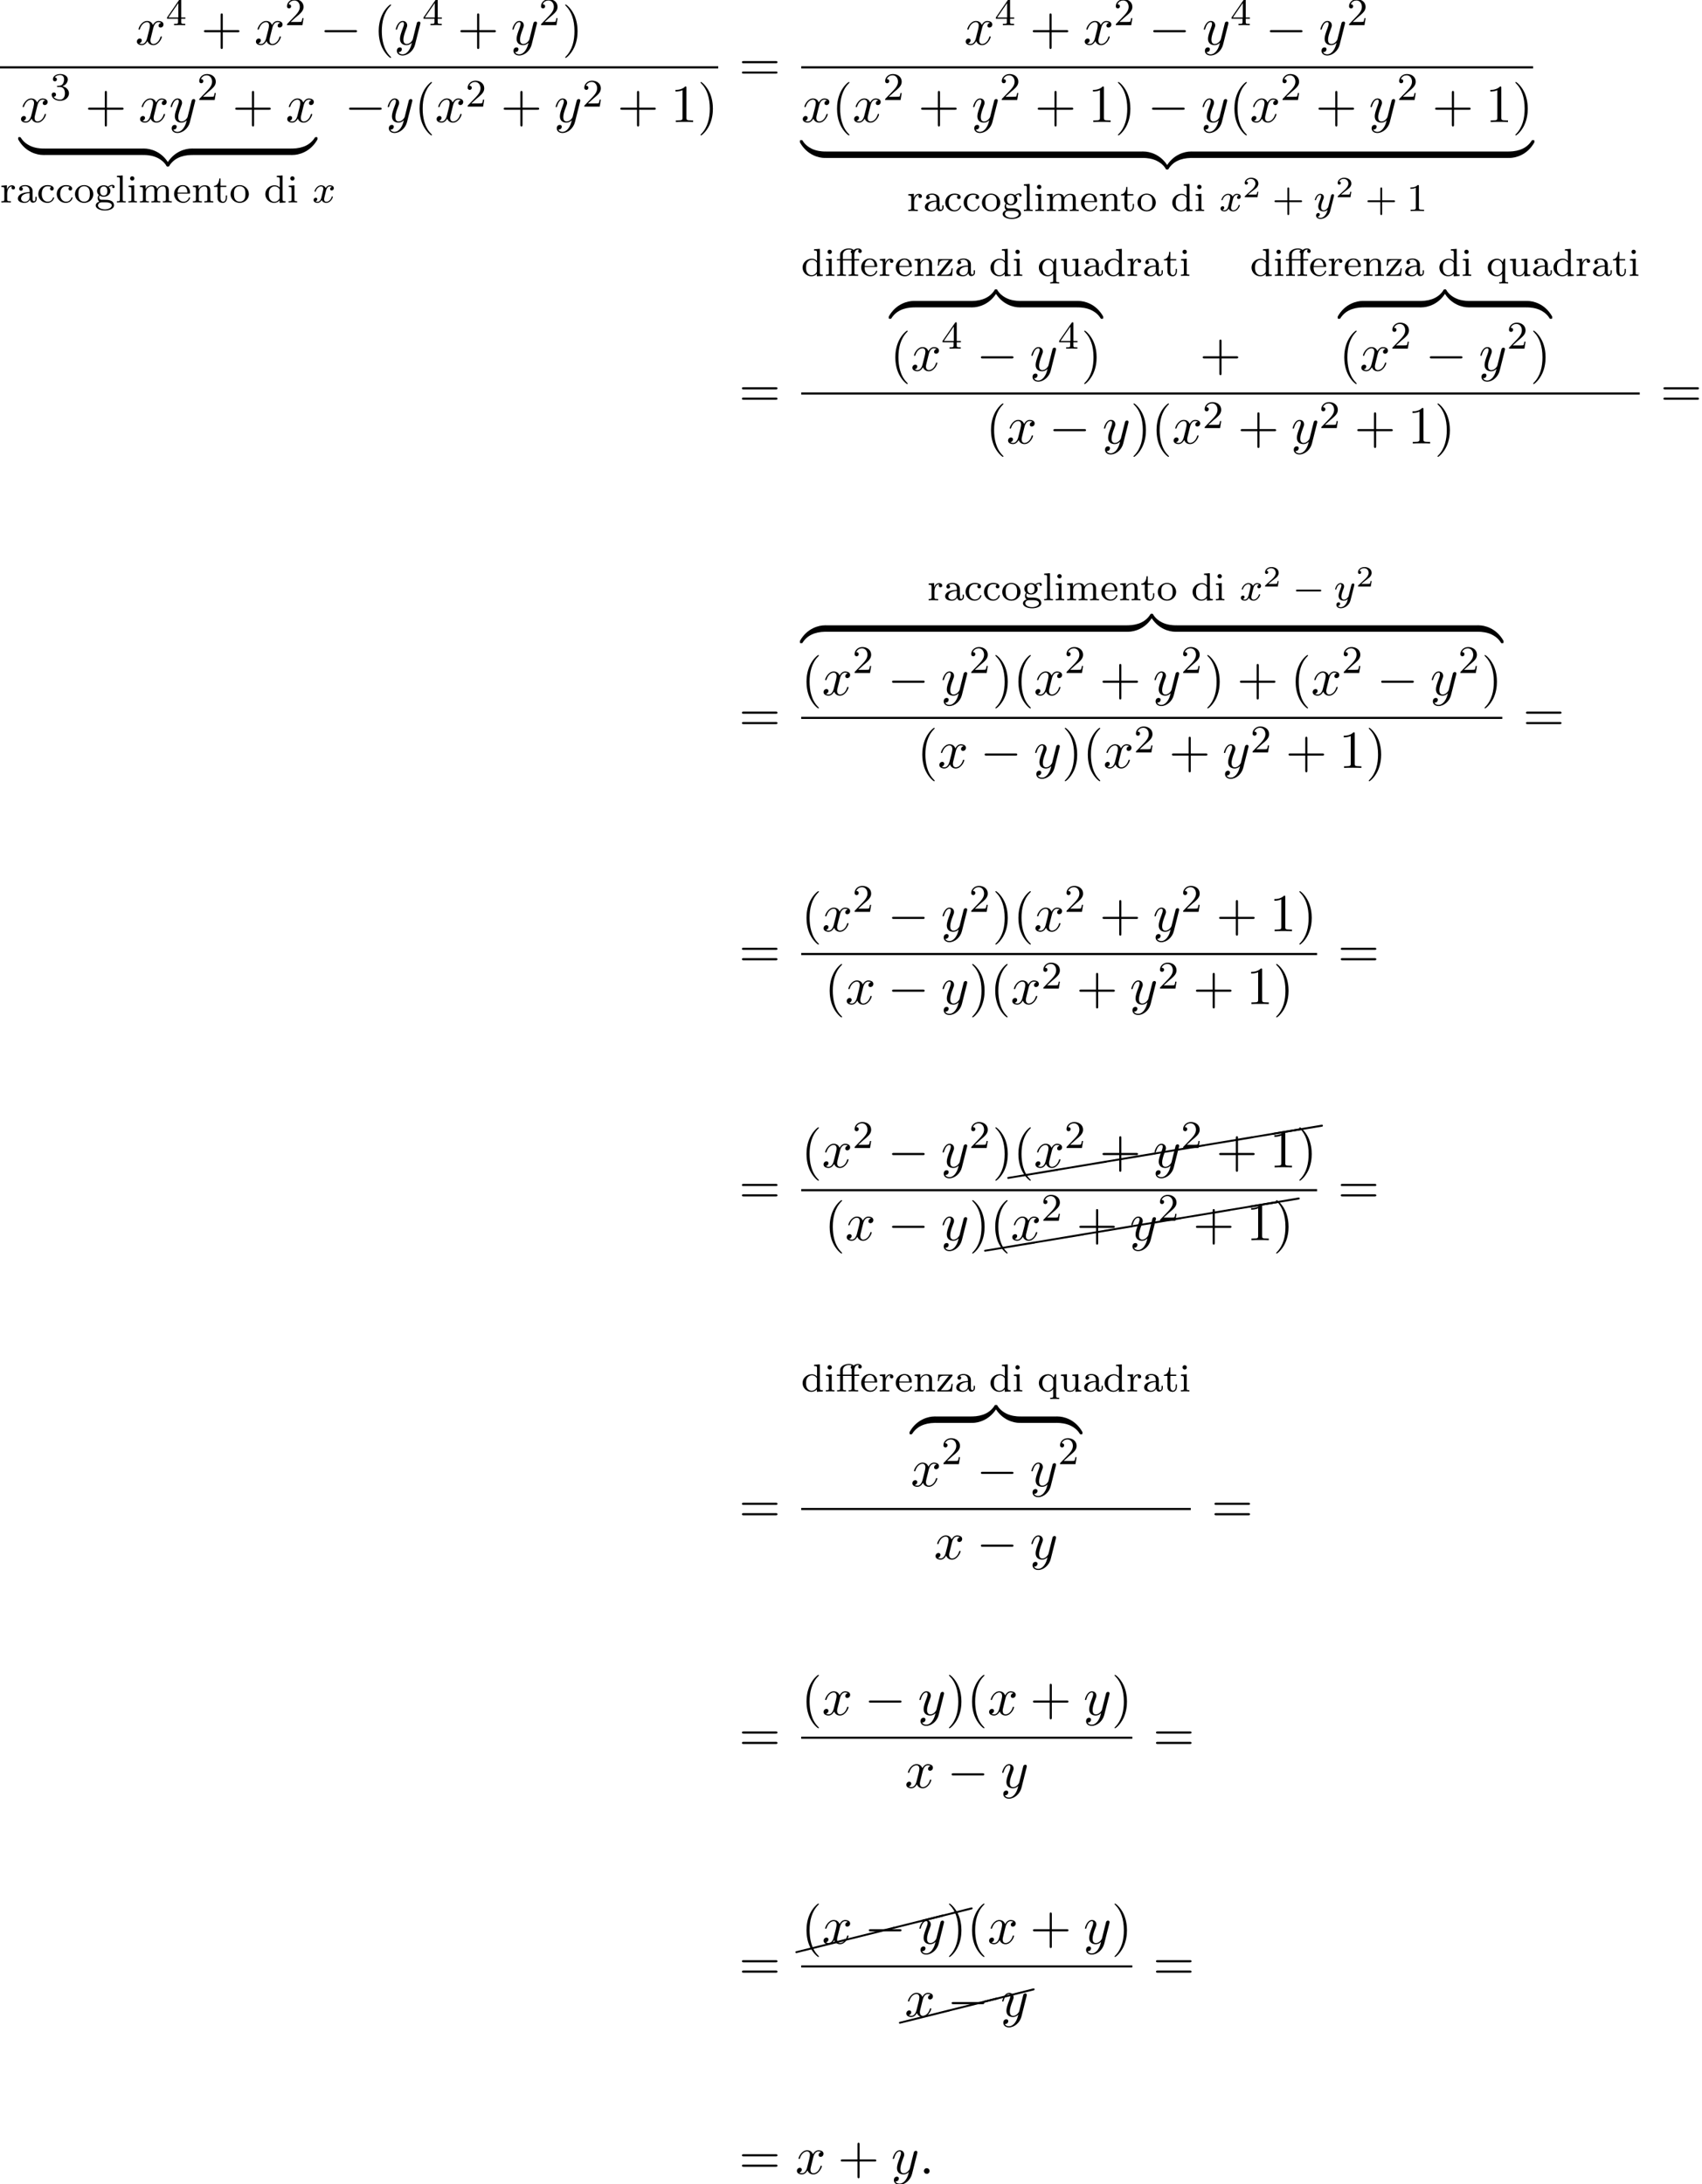 <?xml version='1.0' encoding='UTF-8'?>
<!-- This file was generated by dvisvgm 2.13.3 -->
<svg version='1.1' xmlns='http://www.w3.org/2000/svg' xmlns:xlink='http://www.w3.org/1999/xlink' width='347.423pt' height='445.861pt' viewBox='60.012 80.697 347.423 445.861'>
<defs>
<path id='g8-24' d='M10.002-2.291C10.092-2.311 10.162-2.391 10.162-2.491C10.162-2.6 10.072-2.69 9.963-2.69C9.943-2.69 9.923-2.68 9.913-2.68L-.04-.189C-.13-.169-.189-.09-.189 0C-.189 .11-.11 .189 0 .189H.04L10.002-2.291Z'/>
<path id='g8-40' d='M9.993-1.455C10.082-1.474 10.162-1.554 10.162-1.654C10.162-1.763 10.072-1.853 9.963-1.853H9.923L-.03-.189C-.12-.179-.199-.09-.199 0C-.199 .11-.11 .199 0 .199C.01 .199 .02 .189 .03 .189L9.993-1.455Z'/>
<path id='g1-0' d='M5.571-1.809C5.699-1.809 5.874-1.809 5.874-1.993S5.699-2.176 5.571-2.176H1.004C.877-2.176 .701-2.176 .701-1.993S.877-1.809 1.004-1.809H5.571Z'/>
<path id='g5-50' d='M3.216-1.118H2.995C2.983-1.034 2.923-.64 2.833-.574C2.792-.538 2.307-.538 2.224-.538H1.106L1.871-1.16C2.074-1.321 2.606-1.704 2.792-1.883C2.971-2.062 3.216-2.367 3.216-2.792C3.216-3.539 2.54-3.975 1.739-3.975C.968-3.975 .43-3.467 .43-2.905C.43-2.6 .687-2.564 .753-2.564C.903-2.564 1.076-2.672 1.076-2.887C1.076-3.019 .998-3.21 .735-3.21C.873-3.515 1.237-3.742 1.65-3.742C2.277-3.742 2.612-3.276 2.612-2.792C2.612-2.367 2.331-1.931 1.913-1.548L.496-.251C.436-.191 .43-.185 .43 0H3.031L3.216-1.118Z'/>
<path id='g3-120' d='M3.993-3.18C3.642-3.092 3.626-2.782 3.626-2.75C3.626-2.574 3.762-2.455 3.937-2.455S4.384-2.59 4.384-2.933C4.384-3.387 3.881-3.515 3.587-3.515C3.212-3.515 2.909-3.252 2.726-2.941C2.55-3.363 2.136-3.515 1.809-3.515C.94-3.515 .454-2.519 .454-2.295C.454-2.224 .51-2.192 .574-2.192C.669-2.192 .685-2.232 .709-2.327C.893-2.909 1.371-3.292 1.785-3.292C2.096-3.292 2.248-3.068 2.248-2.782C2.248-2.622 2.152-2.256 2.088-2C2.032-1.769 1.857-1.06 1.817-.909C1.706-.478 1.419-.143 1.06-.143C1.028-.143 .821-.143 .654-.255C1.02-.343 1.02-.677 1.02-.685C1.02-.869 .877-.98 .701-.98C.486-.98 .255-.797 .255-.494C.255-.128 .646 .08 1.052 .08C1.474 .08 1.769-.239 1.913-.494C2.088-.104 2.455 .08 2.837 .08C3.706 .08 4.184-.917 4.184-1.14C4.184-1.219 4.121-1.243 4.065-1.243C3.969-1.243 3.953-1.188 3.929-1.108C3.77-.574 3.316-.143 2.853-.143C2.59-.143 2.399-.319 2.399-.654C2.399-.813 2.447-.996 2.558-1.443C2.614-1.682 2.79-2.383 2.829-2.534C2.941-2.949 3.22-3.292 3.579-3.292C3.618-3.292 3.826-3.292 3.993-3.18Z'/>
<path id='g3-121' d='M4.129-3.005C4.16-3.116 4.16-3.132 4.16-3.188C4.16-3.387 4.001-3.435 3.905-3.435C3.866-3.435 3.682-3.427 3.579-3.22C3.563-3.18 3.491-2.893 3.451-2.726L2.973-.813C2.965-.789 2.622-.143 2.04-.143C1.65-.143 1.514-.43 1.514-.789C1.514-1.251 1.785-1.961 1.969-2.423C2.048-2.622 2.072-2.694 2.072-2.837C2.072-3.276 1.722-3.515 1.355-3.515C.566-3.515 .239-2.391 .239-2.295C.239-2.224 .295-2.192 .359-2.192C.462-2.192 .47-2.24 .494-2.319C.701-3.013 1.044-3.292 1.331-3.292C1.451-3.292 1.522-3.212 1.522-3.029C1.522-2.861 1.459-2.678 1.403-2.534C1.076-1.69 .94-1.283 .94-.909C.94-.128 1.53 .08 2 .08C2.375 .08 2.646-.088 2.837-.271C2.726 .175 2.646 .486 2.343 .869C2.08 1.196 1.761 1.403 1.403 1.403C1.267 1.403 .964 1.379 .805 1.14C1.227 1.108 1.259 .749 1.259 .701C1.259 .51 1.116 .406 .948 .406C.773 .406 .494 .542 .494 .933C.494 1.307 .837 1.626 1.403 1.626C2.216 1.626 3.132 .972 3.371 .008L4.129-3.005Z'/>
<path id='g6-11' d='M3.81-3.172H4.774V-3.435H3.786V-4.328C3.786-5.045 4.184-5.388 4.535-5.388C4.559-5.388 4.655-5.388 4.766-5.348C4.623-5.276 4.583-5.141 4.583-5.037C4.583-4.83 4.734-4.678 4.941-4.678C5.157-4.678 5.3-4.83 5.3-5.037C5.3-5.38 4.965-5.611 4.543-5.611C4.248-5.611 3.905-5.507 3.642-5.276C3.379-5.587 2.909-5.611 2.694-5.611C1.897-5.611 .885-5.212 .885-4.312V-3.435H.231V-3.172H.885V-.622C.885-.263 .789-.263 .279-.263V0C.59-.024 1.036-.024 1.172-.024C1.331-.024 1.761-.024 2.072 0V-.263C1.562-.263 1.467-.263 1.467-.622V-3.172H3.228V-.622C3.228-.263 3.132-.263 2.622-.263V0C2.933-.024 3.371-.024 3.563-.024C4.033-.024 4.049-.024 4.567 0V-.263H4.407C3.826-.263 3.81-.351 3.81-.638V-3.172ZM1.443-3.435V-4.304C1.443-5.077 2.136-5.388 2.678-5.388C2.75-5.388 3.053-5.388 3.284-5.26C3.076-5.181 3.053-5.005 3.053-4.926C3.053-4.862 3.068-4.686 3.252-4.607C3.228-4.511 3.228-4.368 3.228-4.328V-3.435H1.443Z'/>
<path id='g6-43' d='M3.475-1.809H5.818C5.93-1.809 6.105-1.809 6.105-1.993S5.93-2.176 5.818-2.176H3.475V-4.527C3.475-4.639 3.475-4.814 3.292-4.814S3.108-4.639 3.108-4.527V-2.176H.757C.646-2.176 .47-2.176 .47-1.993S.646-1.809 .757-1.809H3.108V.542C3.108 .654 3.108 .829 3.292 .829S3.475 .654 3.475 .542V-1.809Z'/>
<path id='g6-49' d='M2.503-5.077C2.503-5.292 2.487-5.3 2.271-5.3C1.945-4.981 1.522-4.79 .765-4.79V-4.527C.98-4.527 1.411-4.527 1.873-4.742V-.654C1.873-.359 1.849-.263 1.092-.263H.813V0C1.14-.024 1.825-.024 2.184-.024S3.236-.024 3.563 0V-.263H3.284C2.527-.263 2.503-.359 2.503-.654V-5.077Z'/>
<path id='g6-50' d='M2.248-1.626C2.375-1.745 2.71-2.008 2.837-2.12C3.332-2.574 3.802-3.013 3.802-3.738C3.802-4.686 3.005-5.3 2.008-5.3C1.052-5.3 .422-4.575 .422-3.866C.422-3.475 .733-3.419 .845-3.419C1.012-3.419 1.259-3.539 1.259-3.842C1.259-4.256 .861-4.256 .765-4.256C.996-4.838 1.53-5.037 1.921-5.037C2.662-5.037 3.045-4.407 3.045-3.738C3.045-2.909 2.463-2.303 1.522-1.339L.518-.303C.422-.215 .422-.199 .422 0H3.571L3.802-1.427H3.555C3.531-1.267 3.467-.869 3.371-.717C3.324-.654 2.718-.654 2.59-.654H1.172L2.248-1.626Z'/>
<path id='g6-51' d='M2.016-2.662C2.646-2.662 3.045-2.2 3.045-1.363C3.045-.367 2.479-.072 2.056-.072C1.618-.072 1.02-.231 .741-.654C1.028-.654 1.227-.837 1.227-1.1C1.227-1.355 1.044-1.538 .789-1.538C.574-1.538 .351-1.403 .351-1.084C.351-.327 1.164 .167 2.072 .167C3.132 .167 3.873-.566 3.873-1.363C3.873-2.024 3.347-2.63 2.534-2.805C3.164-3.029 3.634-3.571 3.634-4.208S2.917-5.3 2.088-5.3C1.235-5.3 .59-4.838 .59-4.232C.59-3.937 .789-3.81 .996-3.81C1.243-3.81 1.403-3.985 1.403-4.216C1.403-4.511 1.148-4.623 .972-4.631C1.307-5.069 1.921-5.093 2.064-5.093C2.271-5.093 2.877-5.029 2.877-4.208C2.877-3.65 2.646-3.316 2.534-3.188C2.295-2.941 2.112-2.925 1.626-2.893C1.474-2.885 1.411-2.877 1.411-2.774C1.411-2.662 1.482-2.662 1.618-2.662H2.016Z'/>
<path id='g6-52' d='M3.14-5.157C3.14-5.316 3.14-5.38 2.973-5.38C2.869-5.38 2.861-5.372 2.782-5.26L.239-1.57V-1.307H2.487V-.646C2.487-.351 2.463-.263 1.849-.263H1.666V0C2.343-.024 2.359-.024 2.813-.024S3.284-.024 3.961 0V-.263H3.778C3.164-.263 3.14-.351 3.14-.646V-1.307H3.985V-1.57H3.14V-5.157ZM2.542-4.511V-1.57H.518L2.542-4.511Z'/>
<path id='g6-97' d='M3.347-2.375C3.347-3.156 2.59-3.555 1.865-3.555C1.203-3.555 .614-3.3 .614-2.774C.614-2.534 .781-2.391 .988-2.391C1.211-2.391 1.363-2.55 1.363-2.766C1.363-2.957 1.243-3.092 1.068-3.132C1.363-3.332 1.793-3.332 1.849-3.332C2.295-3.332 2.742-3.021 2.742-2.367V-2.12C2.279-2.096 1.745-2.072 1.188-1.841C.486-1.538 .351-1.076 .351-.813C.351-.128 1.156 .08 1.706 .08C2.287 .08 2.646-.247 2.821-.566C2.861-.263 3.068 .04 3.419 .04C3.499 .04 4.176 .008 4.176-.717V-1.156H3.929V-.717C3.929-.391 3.81-.263 3.642-.263C3.347-.263 3.347-.63 3.347-.717V-2.375ZM2.742-1.124C2.742-.351 2.088-.143 1.769-.143C1.355-.143 1.004-.422 1.004-.805C1.004-1.331 1.498-1.873 2.742-1.913V-1.124Z'/>
<path id='g6-99' d='M2.933-3.164C2.71-3.092 2.678-2.909 2.678-2.813C2.678-2.598 2.829-2.439 3.053-2.439C3.26-2.439 3.427-2.582 3.427-2.821C3.427-3.316 2.885-3.555 2.136-3.555C1.028-3.555 .279-2.67 .279-1.722C.279-.709 1.108 .08 2.112 .08C3.236 .08 3.515-.861 3.515-.956S3.411-1.052 3.387-1.052C3.332-1.052 3.292-1.044 3.268-.964C3.212-.797 2.989-.167 2.192-.167C1.698-.167 .988-.55 .988-1.73C.988-2.877 1.578-3.308 2.16-3.308C2.232-3.308 2.654-3.308 2.933-3.164Z'/>
<path id='g6-100' d='M2.622-5.444V-5.181C3.164-5.181 3.228-5.125 3.228-4.734V-3.053C2.949-3.355 2.574-3.515 2.16-3.515C1.164-3.515 .279-2.742 .279-1.714C.279-.733 1.076 .08 2.08 .08C2.55 .08 2.941-.143 3.204-.422V.08L4.415 0V-.263C3.873-.263 3.81-.319 3.81-.709V-5.531L2.622-5.444ZM3.204-.988C3.204-.845 3.204-.813 3.084-.654C2.861-.335 2.495-.143 2.12-.143C1.753-.143 1.435-.335 1.243-.63C1.028-.94 .988-1.331 .988-1.706C.988-2.168 1.06-2.495 1.243-2.774C1.435-3.068 1.793-3.292 2.2-3.292C2.582-3.292 2.965-3.1 3.204-2.686V-.988Z'/>
<path id='g6-101' d='M3.292-1.817C3.467-1.817 3.515-1.817 3.515-2C3.515-2.71 3.124-3.555 2-3.555C1.012-3.555 .239-2.734 .239-1.745C.239-.717 1.1 .08 2.104 .08C3.116 .08 3.515-.773 3.515-.956C3.515-.988 3.491-1.068 3.387-1.068C3.3-1.068 3.284-1.012 3.268-.964C2.981-.191 2.295-.167 2.152-.167C1.793-.167 1.427-.335 1.188-.701S.948-1.578 .948-1.817H3.292ZM.956-2.024C1.028-3.14 1.706-3.332 2-3.332C2.933-3.332 2.965-2.208 2.973-2.024H.956Z'/>
<path id='g6-103' d='M1.379-.55C1.132-.574 .933-.789 .933-1.076C.933-1.267 .98-1.339 1.036-1.411C1.371-1.211 1.682-1.172 1.873-1.172C2.662-1.172 3.244-1.722 3.244-2.343C3.244-2.646 3.108-2.901 2.917-3.108C3.029-3.204 3.292-3.371 3.682-3.379C3.65-3.355 3.61-3.316 3.61-3.188C3.61-3.045 3.714-2.941 3.858-2.941C3.969-2.941 4.105-3.013 4.105-3.196C4.105-3.332 4.001-3.602 3.65-3.602C3.515-3.602 3.132-3.571 2.766-3.236C2.566-3.379 2.256-3.515 1.881-3.515C1.092-3.515 .51-2.965 .51-2.343C.51-1.969 .717-1.69 .885-1.53C.709-1.331 .646-1.076 .646-.885C.646-.558 .805-.311 .98-.175C.566-.064 .239 .247 .239 .614C.239 1.188 1.06 1.634 2.112 1.634C3.108 1.634 3.985 1.227 3.985 .598C3.985 .167 3.73-.167 3.467-.303C2.997-.55 2.606-.55 1.825-.55H1.379ZM1.881-1.403C1.14-1.403 1.14-2.168 1.14-2.343C1.14-2.638 1.18-2.845 1.299-3.005C1.435-3.188 1.658-3.284 1.873-3.284C2.614-3.284 2.614-2.519 2.614-2.343C2.614-2.048 2.574-1.841 2.455-1.682C2.279-1.459 2.024-1.403 1.881-1.403ZM2.256-.032C2.471-.032 3.515-.032 3.515 .606C3.515 1.036 2.901 1.403 2.112 1.403C1.315 1.403 .709 1.036 .709 .606C.709 .438 .837-.032 1.49-.032H2.256Z'/>
<path id='g6-105' d='M1.554-4.91C1.554-5.141 1.371-5.356 1.108-5.356C.877-5.356 .669-5.173 .669-4.918C.669-4.639 .901-4.471 1.108-4.471C1.387-4.471 1.554-4.702 1.554-4.91ZM.359-3.427V-3.164C.869-3.164 .94-3.116 .94-2.726V-.622C.94-.263 .845-.263 .335-.263V0C.646-.024 1.092-.024 1.211-.024C1.315-.024 1.793-.024 2.072 0V-.263C1.554-.263 1.522-.303 1.522-.614V-3.515L.359-3.427Z'/>
<path id='g6-108' d='M1.522-5.531L.335-5.444V-5.181C.877-5.181 .94-5.125 .94-4.734V-.622C.94-.263 .845-.263 .335-.263V0C.646-.024 1.092-.024 1.227-.024C1.387-.024 1.817-.024 2.128 0V-.263C1.618-.263 1.522-.263 1.522-.622V-5.531Z'/>
<path id='g6-109' d='M6.225-2.415C6.225-3.061 5.946-3.515 5.077-3.515C4.344-3.515 3.977-3.013 3.85-2.782C3.706-3.355 3.252-3.515 2.734-3.515C1.961-3.515 1.594-2.965 1.49-2.75H1.482V-3.515L.327-3.427V-3.164C.869-3.164 .933-3.108 .933-2.718V-.622C.933-.263 .837-.263 .327-.263V0C.669-.024 1.02-.024 1.235-.024C1.467-.024 1.801-.024 2.144 0V-.263C1.634-.263 1.538-.263 1.538-.622V-2.064C1.538-2.901 2.168-3.292 2.67-3.292C3.188-3.292 3.276-2.885 3.276-2.447V-.622C3.276-.263 3.18-.263 2.67-.263V0C3.013-.024 3.363-.024 3.579-.024C3.81-.024 4.144-.024 4.487 0V-.263C3.977-.263 3.881-.263 3.881-.622V-2.064C3.881-2.901 4.511-3.292 5.013-3.292C5.531-3.292 5.619-2.885 5.619-2.447V-.622C5.619-.263 5.523-.263 5.013-.263V0C5.356-.024 5.707-.024 5.922-.024C6.153-.024 6.488-.024 6.83 0V-.263C6.32-.263 6.225-.263 6.225-.622V-2.415Z'/>
<path id='g6-110' d='M3.873-2.415C3.873-3.084 3.571-3.515 2.734-3.515C1.945-3.515 1.586-2.941 1.49-2.75H1.482V-3.515L.327-3.427V-3.164C.869-3.164 .933-3.108 .933-2.718V-.622C.933-.263 .837-.263 .327-.263V0C.669-.024 1.02-.024 1.235-.024C1.467-.024 1.801-.024 2.144 0V-.263C1.634-.263 1.538-.263 1.538-.622V-2.064C1.538-2.901 2.176-3.292 2.662-3.292S3.268-2.949 3.268-2.447V-.622C3.268-.263 3.172-.263 2.662-.263V0C3.005-.024 3.355-.024 3.571-.024C3.802-.024 4.136-.024 4.479 0V-.263C3.969-.263 3.873-.263 3.873-.622V-2.415Z'/>
<path id='g6-111' d='M3.985-1.698C3.985-2.694 3.164-3.555 2.112-3.555S.239-2.694 .239-1.698S1.092 .08 2.112 .08C3.14 .08 3.985-.701 3.985-1.698ZM2.112-.167C1.682-.167 1.347-.375 1.172-.654C.972-.98 .948-1.371 .948-1.769C.948-2.072 .948-2.55 1.196-2.893C1.403-3.172 1.737-3.332 2.112-3.332C2.527-3.332 2.869-3.132 3.053-2.853C3.268-2.519 3.276-2.088 3.276-1.769C3.276-1.403 3.26-.964 3.037-.63C2.821-.311 2.463-.167 2.112-.167Z'/>
<path id='g6-113' d='M3.818-3.515H3.595L3.3-2.821C3.037-3.244 2.654-3.515 2.152-3.515C1.156-3.515 .279-2.742 .279-1.714C.279-.717 1.1 .08 2.08 .08C2.654 .08 3.021-.239 3.212-.478V.925C3.212 1.283 3.116 1.283 2.606 1.283V1.546C2.949 1.522 3.3 1.522 3.515 1.522C3.746 1.522 4.081 1.522 4.423 1.546V1.283C3.913 1.283 3.818 1.283 3.818 .925V-3.515ZM3.236-1.132C3.236-1.004 3.236-.956 3.116-.749C2.821-.263 2.399-.143 2.128-.143C1.49-.143 .988-.853 .988-1.714C.988-2.622 1.578-3.268 2.208-3.268C2.853-3.268 3.236-2.622 3.236-2.184V-1.132Z'/>
<path id='g6-114' d='M1.467-1.817C1.467-2.415 1.714-3.276 2.479-3.292C2.431-3.26 2.351-3.196 2.351-3.013C2.351-2.766 2.542-2.654 2.702-2.654C2.893-2.654 3.061-2.782 3.061-3.013C3.061-3.292 2.805-3.515 2.455-3.515C1.937-3.515 1.586-3.124 1.419-2.678H1.411V-3.515L.279-3.427V-3.164C.821-3.164 .885-3.108 .885-2.718V-.622C.885-.263 .789-.263 .279-.263V0C.59-.024 1.028-.024 1.219-.024C1.69-.024 1.706-.024 2.224 0V-.263H2.064C1.482-.263 1.467-.351 1.467-.638V-1.817Z'/>
<path id='g6-116' d='M1.482-3.172H2.67V-3.435H1.482V-4.902H1.235C1.227-4.176 .901-3.419 .159-3.395V-3.172H.877V-.996C.877-.064 1.594 .08 1.961 .08C2.495 .08 2.813-.399 2.813-.996V-1.443H2.566V-1.012C2.566-.462 2.319-.167 2.016-.167C1.482-.167 1.482-.853 1.482-.98V-3.172Z'/>
<path id='g6-117' d='M2.662-3.427V-3.164C3.204-3.164 3.268-3.108 3.268-2.718V-1.331C3.268-.646 2.853-.143 2.256-.143C1.57-.143 1.538-.486 1.538-.885V-3.515L.327-3.427V-3.164C.933-3.164 .933-3.14 .933-2.431V-1.235C.933-.662 .933 .08 2.208 .08C2.957 .08 3.244-.494 3.284-.566H3.292V.08L4.479 0V-.263C3.937-.263 3.873-.319 3.873-.709V-3.515L2.662-3.427Z'/>
<path id='g6-122' d='M3.308-3.156C3.363-3.228 3.379-3.244 3.379-3.308C3.379-3.435 3.284-3.435 3.156-3.435H.446L.351-2.104H.598C.646-2.933 .821-3.212 1.714-3.212H2.622L.311-.295C.255-.223 .239-.207 .239-.135C.239 0 .327 0 .462 0H3.26L3.403-1.538H3.156C3.076-.614 2.925-.247 1.945-.247H.996L3.308-3.156Z'/>
<path id='g7-40' d='M3.611 2.618C3.611 2.585 3.611 2.564 3.425 2.378C2.062 1.004 1.713-1.058 1.713-2.727C1.713-4.625 2.127-6.524 3.469-7.887C3.611-8.018 3.611-8.04 3.611-8.073C3.611-8.149 3.567-8.182 3.502-8.182C3.393-8.182 2.411-7.44 1.767-6.055C1.211-4.855 1.08-3.644 1.08-2.727C1.08-1.876 1.2-.556 1.8 .676C2.455 2.018 3.393 2.727 3.502 2.727C3.567 2.727 3.611 2.695 3.611 2.618Z'/>
<path id='g7-41' d='M3.153-2.727C3.153-3.578 3.033-4.898 2.433-6.131C1.778-7.473 .84-8.182 .731-8.182C.665-8.182 .622-8.138 .622-8.073C.622-8.04 .622-8.018 .829-7.822C1.898-6.742 2.52-5.007 2.52-2.727C2.52-.862 2.116 1.058 .764 2.433C.622 2.564 .622 2.585 .622 2.618C.622 2.684 .665 2.727 .731 2.727C.84 2.727 1.822 1.985 2.465 .6C3.022-.6 3.153-1.811 3.153-2.727Z'/>
<path id='g7-43' d='M4.462-2.509H7.505C7.658-2.509 7.865-2.509 7.865-2.727S7.658-2.945 7.505-2.945H4.462V-6C4.462-6.153 4.462-6.36 4.244-6.36S4.025-6.153 4.025-6V-2.945H.971C.818-2.945 .611-2.945 .611-2.727S.818-2.509 .971-2.509H4.025V.545C4.025 .698 4.025 .905 4.244 .905S4.462 .698 4.462 .545V-2.509Z'/>
<path id='g7-49' d='M3.207-6.982C3.207-7.244 3.207-7.265 2.956-7.265C2.28-6.567 1.32-6.567 .971-6.567V-6.229C1.189-6.229 1.833-6.229 2.4-6.513V-.862C2.4-.469 2.367-.338 1.385-.338H1.036V0C1.418-.033 2.367-.033 2.804-.033S4.189-.033 4.571 0V-.338H4.222C3.24-.338 3.207-.458 3.207-.862V-6.982Z'/>
<path id='g7-61' d='M7.495-3.567C7.658-3.567 7.865-3.567 7.865-3.785S7.658-4.004 7.505-4.004H.971C.818-4.004 .611-4.004 .611-3.785S.818-3.567 .982-3.567H7.495ZM7.505-1.451C7.658-1.451 7.865-1.451 7.865-1.669S7.658-1.887 7.495-1.887H.982C.818-1.887 .611-1.887 .611-1.669S.818-1.451 .971-1.451H7.505Z'/>
<path id='g0-122' d='M5.018-1.004C5.018-1.298 5.018-1.309 4.789-1.309C3.676-1.309 1.222-.785-.262 1.876V2.051C-.262 2.324-.251 2.335 0 2.335C.207 2.335 .218 2.324 .273 2.247C1.167 .818 2.673 .044 4.887 0C5.018 0 5.018-.076 5.018-.305V-1.004Z'/>
<path id='g0-123' d='M5.171 1.876C3.687-.796 1.233-1.309 .12-1.309C-.109-1.309-.109-1.298-.109-1.004V-.305C-.109-.055-.109 0 .044 0C.709 .011 1.789 .098 2.771 .578C3.949 1.167 4.396 1.855 4.669 2.28C4.702 2.335 4.767 2.335 4.909 2.335C5.16 2.335 5.171 2.324 5.171 2.051V1.876Z'/>
<path id='g0-124' d='M5.018-1.004C5.018-1.255 5.018-1.309 4.865-1.309C4.2-1.32 3.12-1.407 2.138-1.887C.96-2.476 .513-3.164 .24-3.589C.207-3.644 .142-3.644 0-3.644C-.251-3.644-.262-3.633-.262-3.36V-3.185C1.222-.513 3.676 0 4.789 0C5.018 0 5.018-.011 5.018-.305V-1.004Z'/>
<path id='g0-125' d='M5.171-3.36C5.171-3.633 5.16-3.644 4.909-3.644C4.702-3.644 4.691-3.633 4.636-3.556C3.742-2.127 2.236-1.353 .022-1.309C-.109-1.309-.109-1.233-.109-1.004V-.305C-.109-.011-.109 0 .12 0C1.233 0 3.687-.524 5.171-3.185V-3.36Z'/>
<path id='g4-58' d='M2.095-.578C2.095-.895 1.833-1.156 1.516-1.156S.938-.895 .938-.578S1.2 0 1.516 0S2.095-.262 2.095-.578Z'/>
<path id='g4-120' d='M3.644-3.295C3.709-3.578 3.96-4.582 4.724-4.582C4.778-4.582 5.04-4.582 5.269-4.44C4.964-4.385 4.745-4.113 4.745-3.851C4.745-3.676 4.865-3.469 5.16-3.469C5.4-3.469 5.749-3.665 5.749-4.102C5.749-4.669 5.105-4.822 4.735-4.822C4.102-4.822 3.72-4.244 3.589-3.993C3.316-4.713 2.727-4.822 2.411-4.822C1.276-4.822 .655-3.415 .655-3.142C.655-3.033 .764-3.033 .785-3.033C.873-3.033 .905-3.055 .927-3.153C1.298-4.309 2.018-4.582 2.389-4.582C2.596-4.582 2.978-4.484 2.978-3.851C2.978-3.513 2.793-2.782 2.389-1.255C2.215-.578 1.833-.12 1.353-.12C1.287-.12 1.036-.12 .807-.262C1.08-.316 1.32-.545 1.32-.851C1.32-1.145 1.08-1.233 .916-1.233C.589-1.233 .316-.949 .316-.6C.316-.098 .862 .12 1.342 .12C2.062 .12 2.455-.644 2.487-.709C2.618-.305 3.011 .12 3.665 .12C4.789 .12 5.411-1.287 5.411-1.56C5.411-1.669 5.313-1.669 5.28-1.669C5.182-1.669 5.16-1.625 5.138-1.549C4.778-.382 4.036-.12 3.687-.12C3.262-.12 3.087-.469 3.087-.84C3.087-1.08 3.153-1.32 3.273-1.8L3.644-3.295Z'/>
<path id='g4-121' d='M5.302-4.156C5.345-4.309 5.345-4.331 5.345-4.407C5.345-4.604 5.193-4.702 5.029-4.702C4.92-4.702 4.745-4.636 4.647-4.473C4.625-4.418 4.538-4.08 4.495-3.884C4.418-3.6 4.342-3.305 4.276-3.011L3.785-1.047C3.742-.884 3.273-.12 2.553-.12C1.996-.12 1.876-.6 1.876-1.004C1.876-1.505 2.062-2.182 2.433-3.142C2.607-3.589 2.651-3.709 2.651-3.927C2.651-4.418 2.302-4.822 1.756-4.822C.72-4.822 .316-3.24 .316-3.142C.316-3.033 .425-3.033 .447-3.033C.556-3.033 .567-3.055 .622-3.229C.916-4.255 1.353-4.582 1.724-4.582C1.811-4.582 1.996-4.582 1.996-4.233C1.996-3.96 1.887-3.676 1.811-3.469C1.375-2.313 1.178-1.691 1.178-1.178C1.178-.207 1.865 .12 2.509 .12C2.935 .12 3.305-.065 3.611-.371C3.469 .196 3.338 .731 2.902 1.309C2.618 1.68 2.204 1.996 1.702 1.996C1.549 1.996 1.058 1.964 .873 1.538C1.047 1.538 1.189 1.538 1.342 1.407C1.451 1.309 1.56 1.167 1.56 .96C1.56 .622 1.265 .578 1.156 .578C.905 .578 .545 .753 .545 1.287C.545 1.833 1.025 2.236 1.702 2.236C2.825 2.236 3.949 1.244 4.255 .011L5.302-4.156Z'/>
<path id='g2-0' d='M7.189-2.509C7.375-2.509 7.571-2.509 7.571-2.727S7.375-2.945 7.189-2.945H1.287C1.102-2.945 .905-2.945 .905-2.727S1.102-2.509 1.287-2.509H7.189Z'/>
</defs>
<g id='page1'>
<use x='87.635' y='89.793' xlink:href='#g4-120'/>
<use x='93.87' y='85.834' xlink:href='#g6-52'/>
<use x='101.027' y='89.793' xlink:href='#g7-43'/>
<use x='111.936' y='89.793' xlink:href='#g4-120'/>
<use x='118.171' y='85.834' xlink:href='#g6-50'/>
<use x='125.327' y='89.793' xlink:href='#g2-0'/>
<use x='136.236' y='89.793' xlink:href='#g7-40'/>
<use x='140.479' y='89.793' xlink:href='#g4-121'/>
<use x='146.219' y='85.834' xlink:href='#g6-52'/>
<use x='153.375' y='89.793' xlink:href='#g7-43'/>
<use x='164.284' y='89.793' xlink:href='#g4-121'/>
<use x='170.024' y='85.834' xlink:href='#g6-50'/>
<use x='174.756' y='89.793' xlink:href='#g7-41'/>
<rect x='60.012' y='94.227' height='.436' width='146.61'/>
<use x='63.985' y='105.613' xlink:href='#g4-120'/>
<use x='70.22' y='101.109' xlink:href='#g6-51'/>
<use x='77.376' y='105.613' xlink:href='#g7-43'/>
<use x='88.286' y='105.613' xlink:href='#g4-120'/>
<use x='94.52' y='105.613' xlink:href='#g4-121'/>
<use x='100.26' y='101.109' xlink:href='#g6-50'/>
<use x='107.417' y='105.613' xlink:href='#g7-43'/>
<use x='118.326' y='105.613' xlink:href='#g4-120'/>
<use x='63.985' y='112.331' xlink:href='#g0-124'/>
<rect x='68.894' y='111.022' height='1.309' width='20.47'/>
<use x='89.364' y='112.331' xlink:href='#g0-123'/>
<use x='94.273' y='112.331' xlink:href='#g0-122'/>
<rect x='99.182' y='111.022' height='1.309' width='20.47'/>
<use x='119.652' y='112.331' xlink:href='#g0-125'/>
<use x='60.012' y='122.033' xlink:href='#g6-114'/>
<use x='63.312' y='122.033' xlink:href='#g6-97'/>
<use x='67.546' y='122.033' xlink:href='#g6-99'/>
<use x='71.31' y='122.033' xlink:href='#g6-99'/>
<use x='75.074' y='122.033' xlink:href='#g6-111'/>
<use x='79.308' y='122.033' xlink:href='#g6-103'/>
<use x='83.542' y='122.033' xlink:href='#g6-108'/>
<use x='85.894' y='122.033' xlink:href='#g6-105'/>
<use x='88.247' y='122.033' xlink:href='#g6-109'/>
<use x='95.304' y='122.033' xlink:href='#g6-101'/>
<use x='99.068' y='122.033' xlink:href='#g6-110'/>
<use x='103.537' y='122.033' xlink:href='#g6-116'/>
<use x='106.83' y='122.033' xlink:href='#g6-111'/>
<use x='113.887' y='122.033' xlink:href='#g6-100'/>
<use x='118.592' y='122.033' xlink:href='#g6-105'/>
<use x='123.767' y='122.033' xlink:href='#g3-120'/>
<use x='130.352' y='105.613' xlink:href='#g2-0'/>
<use x='138.837' y='105.613' xlink:href='#g4-121'/>
<use x='144.577' y='105.613' xlink:href='#g7-40'/>
<use x='148.819' y='105.613' xlink:href='#g4-120'/>
<use x='155.054' y='102.462' xlink:href='#g6-50'/>
<use x='162.211' y='105.613' xlink:href='#g7-43'/>
<use x='173.12' y='105.613' xlink:href='#g4-121'/>
<use x='178.86' y='102.462' xlink:href='#g6-50'/>
<use x='186.016' y='105.613' xlink:href='#g7-43'/>
<use x='196.925' y='105.613' xlink:href='#g7-49'/>
<use x='202.38' y='105.613' xlink:href='#g7-41'/>
<use x='210.848' y='97.173' xlink:href='#g7-61'/>
<use x='256.819' y='89.793' xlink:href='#g4-120'/>
<use x='263.053' y='85.834' xlink:href='#g6-52'/>
<use x='270.21' y='89.793' xlink:href='#g7-43'/>
<use x='281.119' y='89.793' xlink:href='#g4-120'/>
<use x='287.354' y='85.834' xlink:href='#g6-50'/>
<use x='294.51' y='89.793' xlink:href='#g2-0'/>
<use x='305.419' y='89.793' xlink:href='#g4-121'/>
<use x='311.159' y='85.834' xlink:href='#g6-52'/>
<use x='318.316' y='89.793' xlink:href='#g2-0'/>
<use x='329.225' y='89.793' xlink:href='#g4-121'/>
<use x='334.965' y='85.834' xlink:href='#g6-50'/>
<rect x='223.559' y='94.227' height='.436' width='149.399'/>
<use x='223.559' y='105.613' xlink:href='#g4-120'/>
<use x='229.793' y='105.613' xlink:href='#g7-40'/>
<use x='234.036' y='105.613' xlink:href='#g4-120'/>
<use x='240.271' y='101.109' xlink:href='#g6-50'/>
<use x='247.427' y='105.613' xlink:href='#g7-43'/>
<use x='258.336' y='105.613' xlink:href='#g4-121'/>
<use x='264.076' y='101.109' xlink:href='#g6-50'/>
<use x='271.233' y='105.613' xlink:href='#g7-43'/>
<use x='282.142' y='105.613' xlink:href='#g7-49'/>
<use x='287.596' y='105.613' xlink:href='#g7-41'/>
<use x='294.263' y='105.613' xlink:href='#g2-0'/>
<use x='305.172' y='105.613' xlink:href='#g4-121'/>
<use x='310.912' y='105.613' xlink:href='#g7-40'/>
<use x='315.154' y='105.613' xlink:href='#g4-120'/>
<use x='321.389' y='101.109' xlink:href='#g6-50'/>
<use x='328.546' y='105.613' xlink:href='#g7-43'/>
<use x='339.455' y='105.613' xlink:href='#g4-121'/>
<use x='345.195' y='101.109' xlink:href='#g6-50'/>
<use x='352.351' y='105.613' xlink:href='#g7-43'/>
<use x='363.26' y='105.613' xlink:href='#g7-49'/>
<use x='368.715' y='105.613' xlink:href='#g7-41'/>
<use x='223.559' y='112.937' xlink:href='#g0-124'/>
<rect x='228.468' y='111.628' height='1.309' width='64.881'/>
<use x='293.349' y='112.937' xlink:href='#g0-123'/>
<use x='298.258' y='112.937' xlink:href='#g0-122'/>
<rect x='303.167' y='111.628' height='1.309' width='64.881'/>
<use x='368.048' y='112.937' xlink:href='#g0-125'/>
<use x='245.143' y='123.769' xlink:href='#g6-114'/>
<use x='248.443' y='123.769' xlink:href='#g6-97'/>
<use x='252.677' y='123.769' xlink:href='#g6-99'/>
<use x='256.441' y='123.769' xlink:href='#g6-99'/>
<use x='260.205' y='123.769' xlink:href='#g6-111'/>
<use x='264.439' y='123.769' xlink:href='#g6-103'/>
<use x='268.673' y='123.769' xlink:href='#g6-108'/>
<use x='271.025' y='123.769' xlink:href='#g6-105'/>
<use x='273.378' y='123.769' xlink:href='#g6-109'/>
<use x='280.435' y='123.769' xlink:href='#g6-101'/>
<use x='284.198' y='123.769' xlink:href='#g6-110'/>
<use x='288.668' y='123.769' xlink:href='#g6-116'/>
<use x='291.961' y='123.769' xlink:href='#g6-111'/>
<use x='299.018' y='123.769' xlink:href='#g6-100'/>
<use x='303.723' y='123.769' xlink:href='#g6-105'/>
<use x='308.898' y='123.769' xlink:href='#g3-120'/>
<use x='313.665' y='120.956' xlink:href='#g5-50'/>
<use x='319.697' y='123.769' xlink:href='#g6-43'/>
<use x='328.166' y='123.769' xlink:href='#g3-121'/>
<use x='332.638' y='120.956' xlink:href='#g5-50'/>
<use x='338.67' y='123.769' xlink:href='#g6-43'/>
<use x='347.139' y='123.769' xlink:href='#g6-49'/>
<use x='210.848' y='163.748' xlink:href='#g7-61'/>
<use x='223.559' y='137.02' xlink:href='#g6-100'/>
<use x='228.263' y='137.02' xlink:href='#g6-105'/>
<use x='230.615' y='137.02' xlink:href='#g6-11'/>
<use x='235.555' y='137.02' xlink:href='#g6-101'/>
<use x='239.319' y='137.02' xlink:href='#g6-114'/>
<use x='242.619' y='137.02' xlink:href='#g6-101'/>
<use x='246.383' y='137.02' xlink:href='#g6-110'/>
<use x='251.088' y='137.02' xlink:href='#g6-122'/>
<use x='254.851' y='137.02' xlink:href='#g6-97'/>
<use x='261.908' y='137.02' xlink:href='#g6-100'/>
<use x='266.613' y='137.02' xlink:href='#g6-105'/>
<use x='271.788' y='137.02' xlink:href='#g6-113'/>
<use x='276.257' y='137.02' xlink:href='#g6-117'/>
<use x='280.962' y='137.02' xlink:href='#g6-97'/>
<use x='285.196' y='137.02' xlink:href='#g6-100'/>
<use x='289.901' y='137.02' xlink:href='#g6-114'/>
<use x='293.201' y='137.02' xlink:href='#g6-97'/>
<use x='297.435' y='137.02' xlink:href='#g6-116'/>
<use x='300.729' y='137.02' xlink:href='#g6-105'/>
<use x='241.691' y='143.44' xlink:href='#g0-122'/>
<rect x='246.6' y='142.131' height='1.309' width='11.811'/>
<use x='258.411' y='143.44' xlink:href='#g0-125'/>
<use x='263.32' y='143.44' xlink:href='#g0-124'/>
<rect x='268.229' y='142.131' height='1.309' width='11.811'/>
<use x='280.039' y='143.44' xlink:href='#g0-123'/>
<use x='241.691' y='156.368' xlink:href='#g7-40'/>
<use x='245.933' y='156.368' xlink:href='#g4-120'/>
<use x='252.168' y='151.864' xlink:href='#g6-52'/>
<use x='259.325' y='156.368' xlink:href='#g2-0'/>
<use x='270.234' y='156.368' xlink:href='#g4-121'/>
<use x='275.974' y='151.864' xlink:href='#g6-52'/>
<use x='280.706' y='156.368' xlink:href='#g7-41'/>
<use x='304.899' y='156.368' xlink:href='#g7-43'/>
<use x='315.202' y='137.02' xlink:href='#g6-100'/>
<use x='319.907' y='137.02' xlink:href='#g6-105'/>
<use x='322.259' y='137.02' xlink:href='#g6-11'/>
<use x='327.199' y='137.02' xlink:href='#g6-101'/>
<use x='330.963' y='137.02' xlink:href='#g6-114'/>
<use x='334.263' y='137.02' xlink:href='#g6-101'/>
<use x='338.027' y='137.02' xlink:href='#g6-110'/>
<use x='342.731' y='137.02' xlink:href='#g6-122'/>
<use x='346.495' y='137.02' xlink:href='#g6-97'/>
<use x='353.552' y='137.02' xlink:href='#g6-100'/>
<use x='358.257' y='137.02' xlink:href='#g6-105'/>
<use x='363.432' y='137.02' xlink:href='#g6-113'/>
<use x='367.901' y='137.02' xlink:href='#g6-117'/>
<use x='372.606' y='137.02' xlink:href='#g6-97'/>
<use x='376.84' y='137.02' xlink:href='#g6-100'/>
<use x='381.545' y='137.02' xlink:href='#g6-114'/>
<use x='384.845' y='137.02' xlink:href='#g6-97'/>
<use x='389.079' y='137.02' xlink:href='#g6-116'/>
<use x='392.372' y='137.02' xlink:href='#g6-105'/>
<use x='333.334' y='143.44' xlink:href='#g0-122'/>
<rect x='338.244' y='142.131' height='1.309' width='11.811'/>
<use x='350.054' y='143.44' xlink:href='#g0-125'/>
<use x='354.963' y='143.44' xlink:href='#g0-124'/>
<rect x='359.872' y='142.131' height='1.309' width='11.811'/>
<use x='371.683' y='143.44' xlink:href='#g0-123'/>
<use x='333.334' y='156.368' xlink:href='#g7-40'/>
<use x='337.577' y='156.368' xlink:href='#g4-120'/>
<use x='343.812' y='151.864' xlink:href='#g6-50'/>
<use x='350.968' y='156.368' xlink:href='#g2-0'/>
<use x='361.877' y='156.368' xlink:href='#g4-121'/>
<use x='367.617' y='151.864' xlink:href='#g6-50'/>
<use x='372.35' y='156.368' xlink:href='#g7-41'/>
<rect x='223.559' y='160.803' height='.436' width='171.166'/>
<use x='261.222' y='171.231' xlink:href='#g7-40'/>
<use x='265.465' y='171.231' xlink:href='#g4-120'/>
<use x='274.124' y='171.231' xlink:href='#g2-0'/>
<use x='285.033' y='171.231' xlink:href='#g4-121'/>
<use x='290.773' y='171.231' xlink:href='#g7-41'/>
<use x='295.015' y='171.231' xlink:href='#g7-40'/>
<use x='299.258' y='171.231' xlink:href='#g4-120'/>
<use x='305.493' y='168.08' xlink:href='#g6-50'/>
<use x='312.649' y='171.231' xlink:href='#g7-43'/>
<use x='323.558' y='171.231' xlink:href='#g4-121'/>
<use x='329.298' y='168.08' xlink:href='#g6-50'/>
<use x='336.455' y='171.231' xlink:href='#g7-43'/>
<use x='347.364' y='171.231' xlink:href='#g7-49'/>
<use x='352.818' y='171.231' xlink:href='#g7-41'/>
<use x='398.95' y='163.748' xlink:href='#g7-61'/>
<use x='210.848' y='229.962' xlink:href='#g7-61'/>
<use x='249.289' y='203.234' xlink:href='#g6-114'/>
<use x='252.589' y='203.234' xlink:href='#g6-97'/>
<use x='256.823' y='203.234' xlink:href='#g6-99'/>
<use x='260.587' y='203.234' xlink:href='#g6-99'/>
<use x='264.35' y='203.234' xlink:href='#g6-111'/>
<use x='268.585' y='203.234' xlink:href='#g6-103'/>
<use x='272.819' y='203.234' xlink:href='#g6-108'/>
<use x='275.171' y='203.234' xlink:href='#g6-105'/>
<use x='277.523' y='203.234' xlink:href='#g6-109'/>
<use x='284.58' y='203.234' xlink:href='#g6-101'/>
<use x='288.344' y='203.234' xlink:href='#g6-110'/>
<use x='292.813' y='203.234' xlink:href='#g6-116'/>
<use x='296.107' y='203.234' xlink:href='#g6-111'/>
<use x='303.164' y='203.234' xlink:href='#g6-100'/>
<use x='307.868' y='203.234' xlink:href='#g6-105'/>
<use x='313.043' y='203.234' xlink:href='#g3-120'/>
<use x='317.81' y='200.421' xlink:href='#g5-50'/>
<use x='323.843' y='203.234' xlink:href='#g1-0'/>
<use x='332.312' y='203.234' xlink:href='#g3-121'/>
<use x='336.783' y='200.421' xlink:href='#g5-50'/>
<use x='223.559' y='209.653' xlink:href='#g0-122'/>
<rect x='228.468' y='208.344' height='1.309' width='61.735'/>
<use x='290.202' y='209.653' xlink:href='#g0-125'/>
<use x='295.111' y='209.653' xlink:href='#g0-124'/>
<rect x='300.021' y='208.344' height='1.309' width='61.735'/>
<use x='361.755' y='209.653' xlink:href='#g0-123'/>
<use x='223.559' y='222.582' xlink:href='#g7-40'/>
<use x='227.801' y='222.582' xlink:href='#g4-120'/>
<use x='234.036' y='218.077' xlink:href='#g6-50'/>
<use x='241.192' y='222.582' xlink:href='#g2-0'/>
<use x='252.101' y='222.582' xlink:href='#g4-121'/>
<use x='257.841' y='218.077' xlink:href='#g6-50'/>
<use x='262.574' y='222.582' xlink:href='#g7-41'/>
<use x='266.816' y='222.582' xlink:href='#g7-40'/>
<use x='271.059' y='222.582' xlink:href='#g4-120'/>
<use x='277.293' y='218.077' xlink:href='#g6-50'/>
<use x='284.45' y='222.582' xlink:href='#g7-43'/>
<use x='295.359' y='222.582' xlink:href='#g4-121'/>
<use x='301.099' y='218.077' xlink:href='#g6-50'/>
<use x='305.831' y='222.582' xlink:href='#g7-41'/>
<use x='312.498' y='222.582' xlink:href='#g7-43'/>
<use x='323.407' y='222.582' xlink:href='#g7-40'/>
<use x='327.649' y='222.582' xlink:href='#g4-120'/>
<use x='333.884' y='218.077' xlink:href='#g6-50'/>
<use x='341.041' y='222.582' xlink:href='#g2-0'/>
<use x='351.95' y='222.582' xlink:href='#g4-121'/>
<use x='357.69' y='218.077' xlink:href='#g6-50'/>
<use x='362.422' y='222.582' xlink:href='#g7-41'/>
<rect x='223.559' y='227.016' height='.436' width='143.106'/>
<use x='247.192' y='237.445' xlink:href='#g7-40'/>
<use x='251.435' y='237.445' xlink:href='#g4-120'/>
<use x='260.094' y='237.445' xlink:href='#g2-0'/>
<use x='271.003' y='237.445' xlink:href='#g4-121'/>
<use x='276.743' y='237.445' xlink:href='#g7-41'/>
<use x='280.985' y='237.445' xlink:href='#g7-40'/>
<use x='285.228' y='237.445' xlink:href='#g4-120'/>
<use x='291.463' y='234.293' xlink:href='#g6-50'/>
<use x='298.619' y='237.445' xlink:href='#g7-43'/>
<use x='309.528' y='237.445' xlink:href='#g4-121'/>
<use x='315.268' y='234.293' xlink:href='#g6-50'/>
<use x='322.425' y='237.445' xlink:href='#g7-43'/>
<use x='333.334' y='237.445' xlink:href='#g7-49'/>
<use x='338.788' y='237.445' xlink:href='#g7-41'/>
<use x='370.89' y='229.962' xlink:href='#g7-61'/>
<use x='210.848' y='278.167' xlink:href='#g7-61'/>
<use x='223.559' y='270.786' xlink:href='#g7-40'/>
<use x='227.801' y='270.786' xlink:href='#g4-120'/>
<use x='234.036' y='266.828' xlink:href='#g6-50'/>
<use x='241.192' y='270.786' xlink:href='#g2-0'/>
<use x='252.101' y='270.786' xlink:href='#g4-121'/>
<use x='257.841' y='266.828' xlink:href='#g6-50'/>
<use x='262.574' y='270.786' xlink:href='#g7-41'/>
<use x='266.816' y='270.786' xlink:href='#g7-40'/>
<use x='271.059' y='270.786' xlink:href='#g4-120'/>
<use x='277.293' y='266.828' xlink:href='#g6-50'/>
<use x='284.45' y='270.786' xlink:href='#g7-43'/>
<use x='295.359' y='270.786' xlink:href='#g4-121'/>
<use x='301.099' y='266.828' xlink:href='#g6-50'/>
<use x='308.255' y='270.786' xlink:href='#g7-43'/>
<use x='319.164' y='270.786' xlink:href='#g7-49'/>
<use x='324.619' y='270.786' xlink:href='#g7-41'/>
<rect x='223.559' y='275.221' height='.436' width='105.303'/>
<use x='228.291' y='285.65' xlink:href='#g7-40'/>
<use x='232.533' y='285.65' xlink:href='#g4-120'/>
<use x='241.192' y='285.65' xlink:href='#g2-0'/>
<use x='252.101' y='285.65' xlink:href='#g4-121'/>
<use x='257.841' y='285.65' xlink:href='#g7-41'/>
<use x='262.084' y='285.65' xlink:href='#g7-40'/>
<use x='266.326' y='285.65' xlink:href='#g4-120'/>
<use x='272.561' y='282.498' xlink:href='#g6-50'/>
<use x='279.718' y='285.65' xlink:href='#g7-43'/>
<use x='290.627' y='285.65' xlink:href='#g4-121'/>
<use x='296.367' y='282.498' xlink:href='#g6-50'/>
<use x='303.523' y='285.65' xlink:href='#g7-43'/>
<use x='314.432' y='285.65' xlink:href='#g7-49'/>
<use x='319.887' y='285.65' xlink:href='#g7-41'/>
<use x='333.087' y='278.167' xlink:href='#g7-61'/>
<use x='210.848' y='326.371' xlink:href='#g7-61'/>
<use x='223.559' y='318.991' xlink:href='#g7-40'/>
<use x='227.801' y='318.991' xlink:href='#g4-120'/>
<use x='234.036' y='315.032' xlink:href='#g6-50'/>
<use x='241.192' y='318.991' xlink:href='#g2-0'/>
<use x='252.101' y='318.991' xlink:href='#g4-121'/>
<use x='257.841' y='315.032' xlink:href='#g6-50'/>
<use x='262.574' y='318.991' xlink:href='#g7-41'/>
<use x='265.82' y='321.143' xlink:href='#g8-40'/>
<use x='275.782' y='319.483' xlink:href='#g8-40'/>
<use x='285.745' y='317.822' xlink:href='#g8-40'/>
<use x='295.708' y='316.162' xlink:href='#g8-40'/>
<use x='305.67' y='314.501' xlink:href='#g8-40'/>
<use x='315.633' y='312.841' xlink:href='#g8-40'/>
<use x='319.895' y='312.132' xlink:href='#g8-40'/>
<use x='266.816' y='318.991' xlink:href='#g7-40'/>
<use x='271.059' y='318.991' xlink:href='#g4-120'/>
<use x='277.293' y='315.032' xlink:href='#g6-50'/>
<use x='284.45' y='318.991' xlink:href='#g7-43'/>
<use x='295.359' y='318.991' xlink:href='#g4-121'/>
<use x='301.099' y='315.032' xlink:href='#g6-50'/>
<use x='308.255' y='318.991' xlink:href='#g7-43'/>
<use x='319.164' y='318.991' xlink:href='#g7-49'/>
<use x='324.619' y='318.991' xlink:href='#g7-41'/>
<rect x='223.559' y='323.426' height='.436' width='105.303'/>
<use x='228.291' y='333.854' xlink:href='#g7-40'/>
<use x='232.533' y='333.854' xlink:href='#g4-120'/>
<use x='241.192' y='333.854' xlink:href='#g2-0'/>
<use x='252.101' y='333.854' xlink:href='#g4-121'/>
<use x='257.841' y='333.854' xlink:href='#g7-41'/>
<use x='261.087' y='336.006' xlink:href='#g8-40'/>
<use x='271.05' y='334.346' xlink:href='#g8-40'/>
<use x='281.013' y='332.685' xlink:href='#g8-40'/>
<use x='290.975' y='331.025' xlink:href='#g8-40'/>
<use x='300.938' y='329.365' xlink:href='#g8-40'/>
<use x='310.901' y='327.704' xlink:href='#g8-40'/>
<use x='315.163' y='326.995' xlink:href='#g8-40'/>
<use x='262.084' y='333.854' xlink:href='#g7-40'/>
<use x='266.326' y='333.854' xlink:href='#g4-120'/>
<use x='272.561' y='329.896' xlink:href='#g6-50'/>
<use x='279.718' y='333.854' xlink:href='#g7-43'/>
<use x='290.627' y='333.854' xlink:href='#g4-121'/>
<use x='296.367' y='329.896' xlink:href='#g6-50'/>
<use x='303.523' y='333.854' xlink:href='#g7-43'/>
<use x='314.432' y='333.854' xlink:href='#g7-49'/>
<use x='319.887' y='333.854' xlink:href='#g7-41'/>
<use x='333.087' y='326.371' xlink:href='#g7-61'/>
<use x='210.848' y='391.455' xlink:href='#g7-61'/>
<use x='223.559' y='364.727' xlink:href='#g6-100'/>
<use x='228.263' y='364.727' xlink:href='#g6-105'/>
<use x='230.615' y='364.727' xlink:href='#g6-11'/>
<use x='235.555' y='364.727' xlink:href='#g6-101'/>
<use x='239.319' y='364.727' xlink:href='#g6-114'/>
<use x='242.619' y='364.727' xlink:href='#g6-101'/>
<use x='246.383' y='364.727' xlink:href='#g6-110'/>
<use x='251.088' y='364.727' xlink:href='#g6-122'/>
<use x='254.851' y='364.727' xlink:href='#g6-97'/>
<use x='261.908' y='364.727' xlink:href='#g6-100'/>
<use x='266.613' y='364.727' xlink:href='#g6-105'/>
<use x='271.788' y='364.727' xlink:href='#g6-113'/>
<use x='276.257' y='364.727' xlink:href='#g6-117'/>
<use x='280.962' y='364.727' xlink:href='#g6-97'/>
<use x='285.196' y='364.727' xlink:href='#g6-100'/>
<use x='289.901' y='364.727' xlink:href='#g6-114'/>
<use x='293.201' y='364.727' xlink:href='#g6-97'/>
<use x='297.435' y='364.727' xlink:href='#g6-116'/>
<use x='300.729' y='364.727' xlink:href='#g6-105'/>
<use x='245.933' y='371.146' xlink:href='#g0-122'/>
<rect x='250.843' y='369.837' height='1.309' width='7.568'/>
<use x='258.411' y='371.146' xlink:href='#g0-125'/>
<use x='263.32' y='371.146' xlink:href='#g0-124'/>
<rect x='268.229' y='369.837' height='1.309' width='7.568'/>
<use x='275.797' y='371.146' xlink:href='#g0-123'/>
<use x='245.933' y='384.075' xlink:href='#g4-120'/>
<use x='252.168' y='379.57' xlink:href='#g6-50'/>
<use x='259.325' y='384.075' xlink:href='#g2-0'/>
<use x='270.234' y='384.075' xlink:href='#g4-121'/>
<use x='275.974' y='379.57' xlink:href='#g6-50'/>
<rect x='223.559' y='388.509' height='.436' width='79.522'/>
<use x='250.666' y='398.938' xlink:href='#g4-120'/>
<use x='259.325' y='398.938' xlink:href='#g2-0'/>
<use x='270.234' y='398.938' xlink:href='#g4-121'/>
<use x='307.307' y='391.455' xlink:href='#g7-61'/>
<use x='210.848' y='438.14' xlink:href='#g7-61'/>
<use x='223.559' y='430.76' xlink:href='#g7-40'/>
<use x='227.801' y='430.76' xlink:href='#g4-120'/>
<use x='236.46' y='430.76' xlink:href='#g2-0'/>
<use x='247.369' y='430.76' xlink:href='#g4-121'/>
<use x='253.109' y='430.76' xlink:href='#g7-41'/>
<use x='257.351' y='430.76' xlink:href='#g7-40'/>
<use x='261.594' y='430.76' xlink:href='#g4-120'/>
<use x='270.253' y='430.76' xlink:href='#g7-43'/>
<use x='281.162' y='430.76' xlink:href='#g4-121'/>
<use x='286.902' y='430.76' xlink:href='#g7-41'/>
<rect x='223.559' y='435.195' height='.436' width='67.586'/>
<use x='244.697' y='445.623' xlink:href='#g4-120'/>
<use x='253.356' y='445.623' xlink:href='#g2-0'/>
<use x='264.266' y='445.623' xlink:href='#g4-121'/>
<use x='295.37' y='438.14' xlink:href='#g7-61'/>
<use x='210.848' y='484.826' xlink:href='#g7-61'/>
<use x='222.562' y='479.19' xlink:href='#g8-24'/>
<use x='232.525' y='476.699' xlink:href='#g8-24'/>
<use x='242.488' y='474.209' xlink:href='#g8-24'/>
<use x='248.385' y='472.737' xlink:href='#g8-24'/>
<use x='223.559' y='477.445' xlink:href='#g7-40'/>
<use x='227.801' y='477.445' xlink:href='#g4-120'/>
<use x='236.46' y='477.445' xlink:href='#g2-0'/>
<use x='247.369' y='477.445' xlink:href='#g4-121'/>
<use x='253.109' y='477.445' xlink:href='#g7-41'/>
<use x='257.351' y='477.445' xlink:href='#g7-40'/>
<use x='261.594' y='477.445' xlink:href='#g4-120'/>
<use x='270.253' y='477.445' xlink:href='#g7-43'/>
<use x='281.162' y='477.445' xlink:href='#g4-121'/>
<use x='286.902' y='477.445' xlink:href='#g7-41'/>
<rect x='223.559' y='481.88' height='.436' width='67.586'/>
<use x='243.701' y='493.6' xlink:href='#g8-24'/>
<use x='253.664' y='491.109' xlink:href='#g8-24'/>
<use x='261.039' y='489.266' xlink:href='#g8-24'/>
<use x='244.697' y='492.309' xlink:href='#g4-120'/>
<use x='253.356' y='492.309' xlink:href='#g2-0'/>
<use x='264.266' y='492.309' xlink:href='#g4-121'/>
<use x='295.37' y='484.826' xlink:href='#g7-61'/>
<use x='210.848' y='524.437' xlink:href='#g7-61'/>
<use x='222.363' y='524.437' xlink:href='#g4-120'/>
<use x='231.022' y='524.437' xlink:href='#g7-43'/>
<use x='241.931' y='524.437' xlink:href='#g4-121'/>
<use x='247.671' y='524.437' xlink:href='#g4-58'/>
</g>
</svg><!--Rendered by QuickLaTeX.com-->